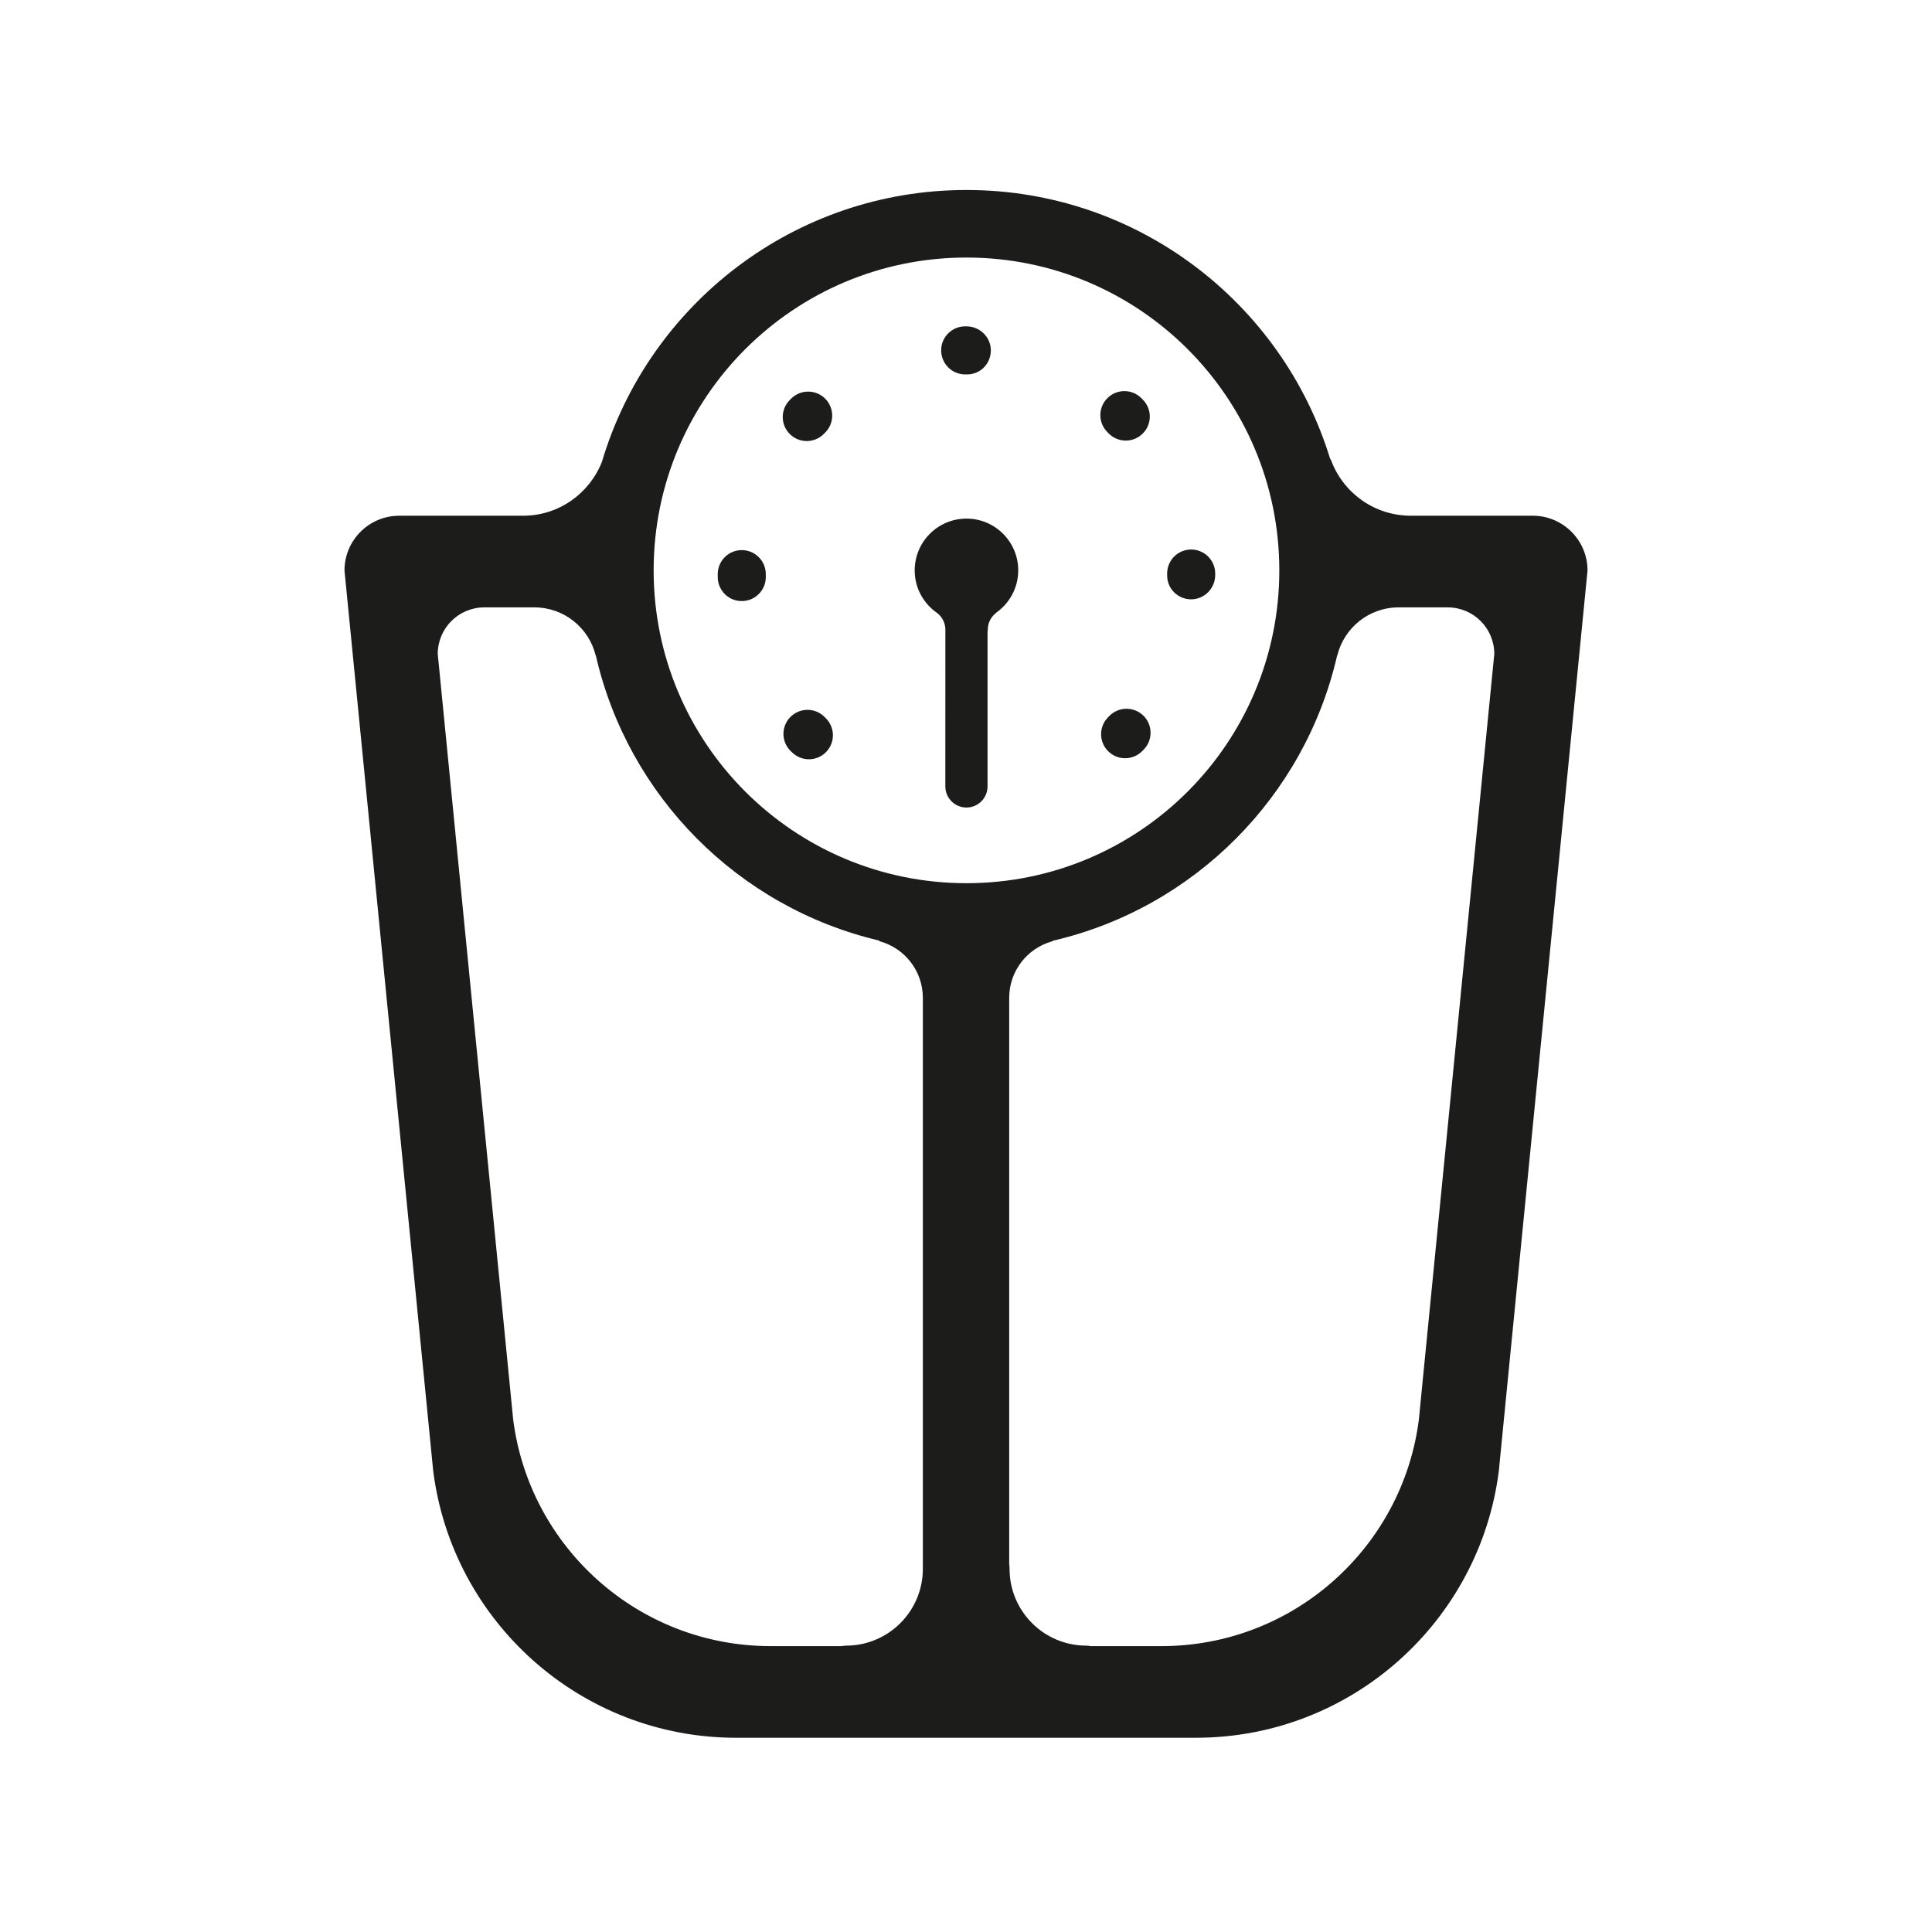 <?xml version="1.0" encoding="UTF-8"?>
<!-- Uploaded to: ICON Repo, www.iconrepo.com, Generator: ICON Repo Mixer Tools -->
<svg width="800px" height="800px" version="1.1" viewBox="144 144 512 512" xmlns="http://www.w3.org/2000/svg">
 <path d="m413.84 295.15c0 4.672-2.348 8.797-5.922 11.277-0.004 0.016 0.016 0.043-0.004 0.051-1.305 1.023-2.141 2.613-2.141 4.398 0 0.207-0.023 0.352-0.066 0.473v41.055c0 3.094-2.504 5.598-5.59 5.598-3.082 0-5.594-2.504-5.594-5.598l0.008-41.523c0-1.789-0.836-3.379-2.137-4.398-3.613-2.477-5.992-6.617-5.992-11.328 0-7.57 6.148-13.719 13.723-13.719 7.574-0.004 13.715 6.148 13.715 13.715zm52.199 1.242v-0.445c-0.027-3.5-2.875-6.32-6.363-6.32h-0.051c-3.516 0.023-6.348 2.898-6.32 6.422l0.004 0.473c0 3.512 2.848 6.305 6.363 6.305 3.512 0 6.367-2.91 6.367-6.434zm-103.54 37.59c-1.242-1.242-2.875-1.867-4.508-1.867-1.629 0-3.258 0.625-4.5 1.867-2.492 2.481-2.492 6.512 0 9.008l0.43 0.414c2.519 2.453 6.551 2.402 9.004-0.105 2.453-2.531 2.402-6.551-0.117-9.004zm37.285-90.758h0.523c3.516 0 6.277-2.856 6.277-6.383 0-3.512-2.945-6.356-6.461-6.356h-0.344c-3.516 0-6.363 2.848-6.363 6.356-0.004 3.527 2.852 6.383 6.367 6.383zm-37.461 15.77 0.348-0.352c2.492-2.481 2.492-6.512 0-9.008-1.242-1.238-2.871-1.852-4.5-1.852-1.633 0-3.258 0.613-4.5 1.852l-0.395 0.395c-2.477 2.504-2.453 6.539 0.043 9.008 2.488 2.477 6.523 2.461 9.004-0.043zm80.215 72.836c-1.656 0-3.309 0.637-4.559 1.918l-0.293 0.301c-2.5 2.469-2.516 6.512-0.035 9.008 2.481 2.504 6.508 2.504 9.004 0.035l0.449-0.457c2.453-2.519 2.406-6.539-0.109-9.004-1.25-1.199-2.856-1.801-4.457-1.801zm-4.719-72.957c2.477 2.504 6.512 2.519 9.008 0.035 2.496-2.469 2.516-6.5 0.035-8.996l-0.426-0.43c-1.242-1.23-2.856-1.832-4.465-1.832-1.648 0-3.297 0.637-4.543 1.906-2.465 2.504-2.43 6.539 0.078 8.996zm-97.246 30.914c-3.516 0-6.363 2.848-6.363 6.371v0.809c0.02 3.512 2.918 6.383 6.406 6.32 3.512-0.008 6.352-2.883 6.328-6.398v-0.73c0-3.527-2.852-6.371-6.371-6.371zm224.14 5.402-23.074 234.2-0.426 4.371c-5.023 39.891-39.047 70.766-80.305 70.766h-121.81c-41.258 0-75.281-30.871-80.301-70.766l-0.43-4.371-23.074-234.2c0-8.016 6.5-14.512 14.523-14.512h32.793c9.508 0 17.609-5.926 20.902-14.27 12.375-41.656 50.938-72.055 96.609-72.055 45.391 0 83.766 30.012 96.391 71.27 0.098 0.051 0.172 0.156 0.227 0.312 3.16 8.586 11.422 14.734 21.117 14.734h32.332c8.02 0.008 14.523 6.504 14.523 14.52zm-176.15 113.27v-0.023c0-7.141-4.816-13.145-11.375-14.973-0.109-0.043-0.223-0.117-0.328-0.234-37.199-8.801-66.414-38.195-74.953-75.504-0.02-0.016-0.047-0.016-0.055-0.051-1.793-7.297-8.379-12.711-16.234-12.711h-13.266c-6.82 0-12.344 5.531-12.344 12.344l19.613 199.06 0.363 3.723c4.266 33.914 33.188 60.148 68.254 60.148h18.797c0.383-0.051 0.75-0.129 1.176-0.129 11.242 0 20.355-9.109 20.355-20.363v-151.29zm11.562-30.402c45.785 0 82.906-37.109 82.906-82.902 0-45.793-37.117-82.902-82.906-82.902-45.789 0-82.902 37.113-82.902 82.902 0 45.793 37.117 82.902 82.902 82.902zm139.88-60.75c0-6.812-5.523-12.344-12.34-12.344h-13.023c-7.852 0-14.434 5.418-16.234 12.711-0.008 0.035-0.035 0.035-0.055 0.051-8.57 37.426-37.941 66.887-75.316 75.582-0.07 0.066-0.133 0.129-0.211 0.156-6.559 1.824-11.375 7.828-11.375 14.973v150.02c0.055 0.312 0.094 0.715 0.094 1.293 0 11.254 9.113 20.363 20.355 20.363 0.426 0 0.797 0.078 1.176 0.129h18.699c35.066 0 63.988-26.234 68.254-60.148l0.363-3.723z" fill="#1c1c1a"/>
</svg>